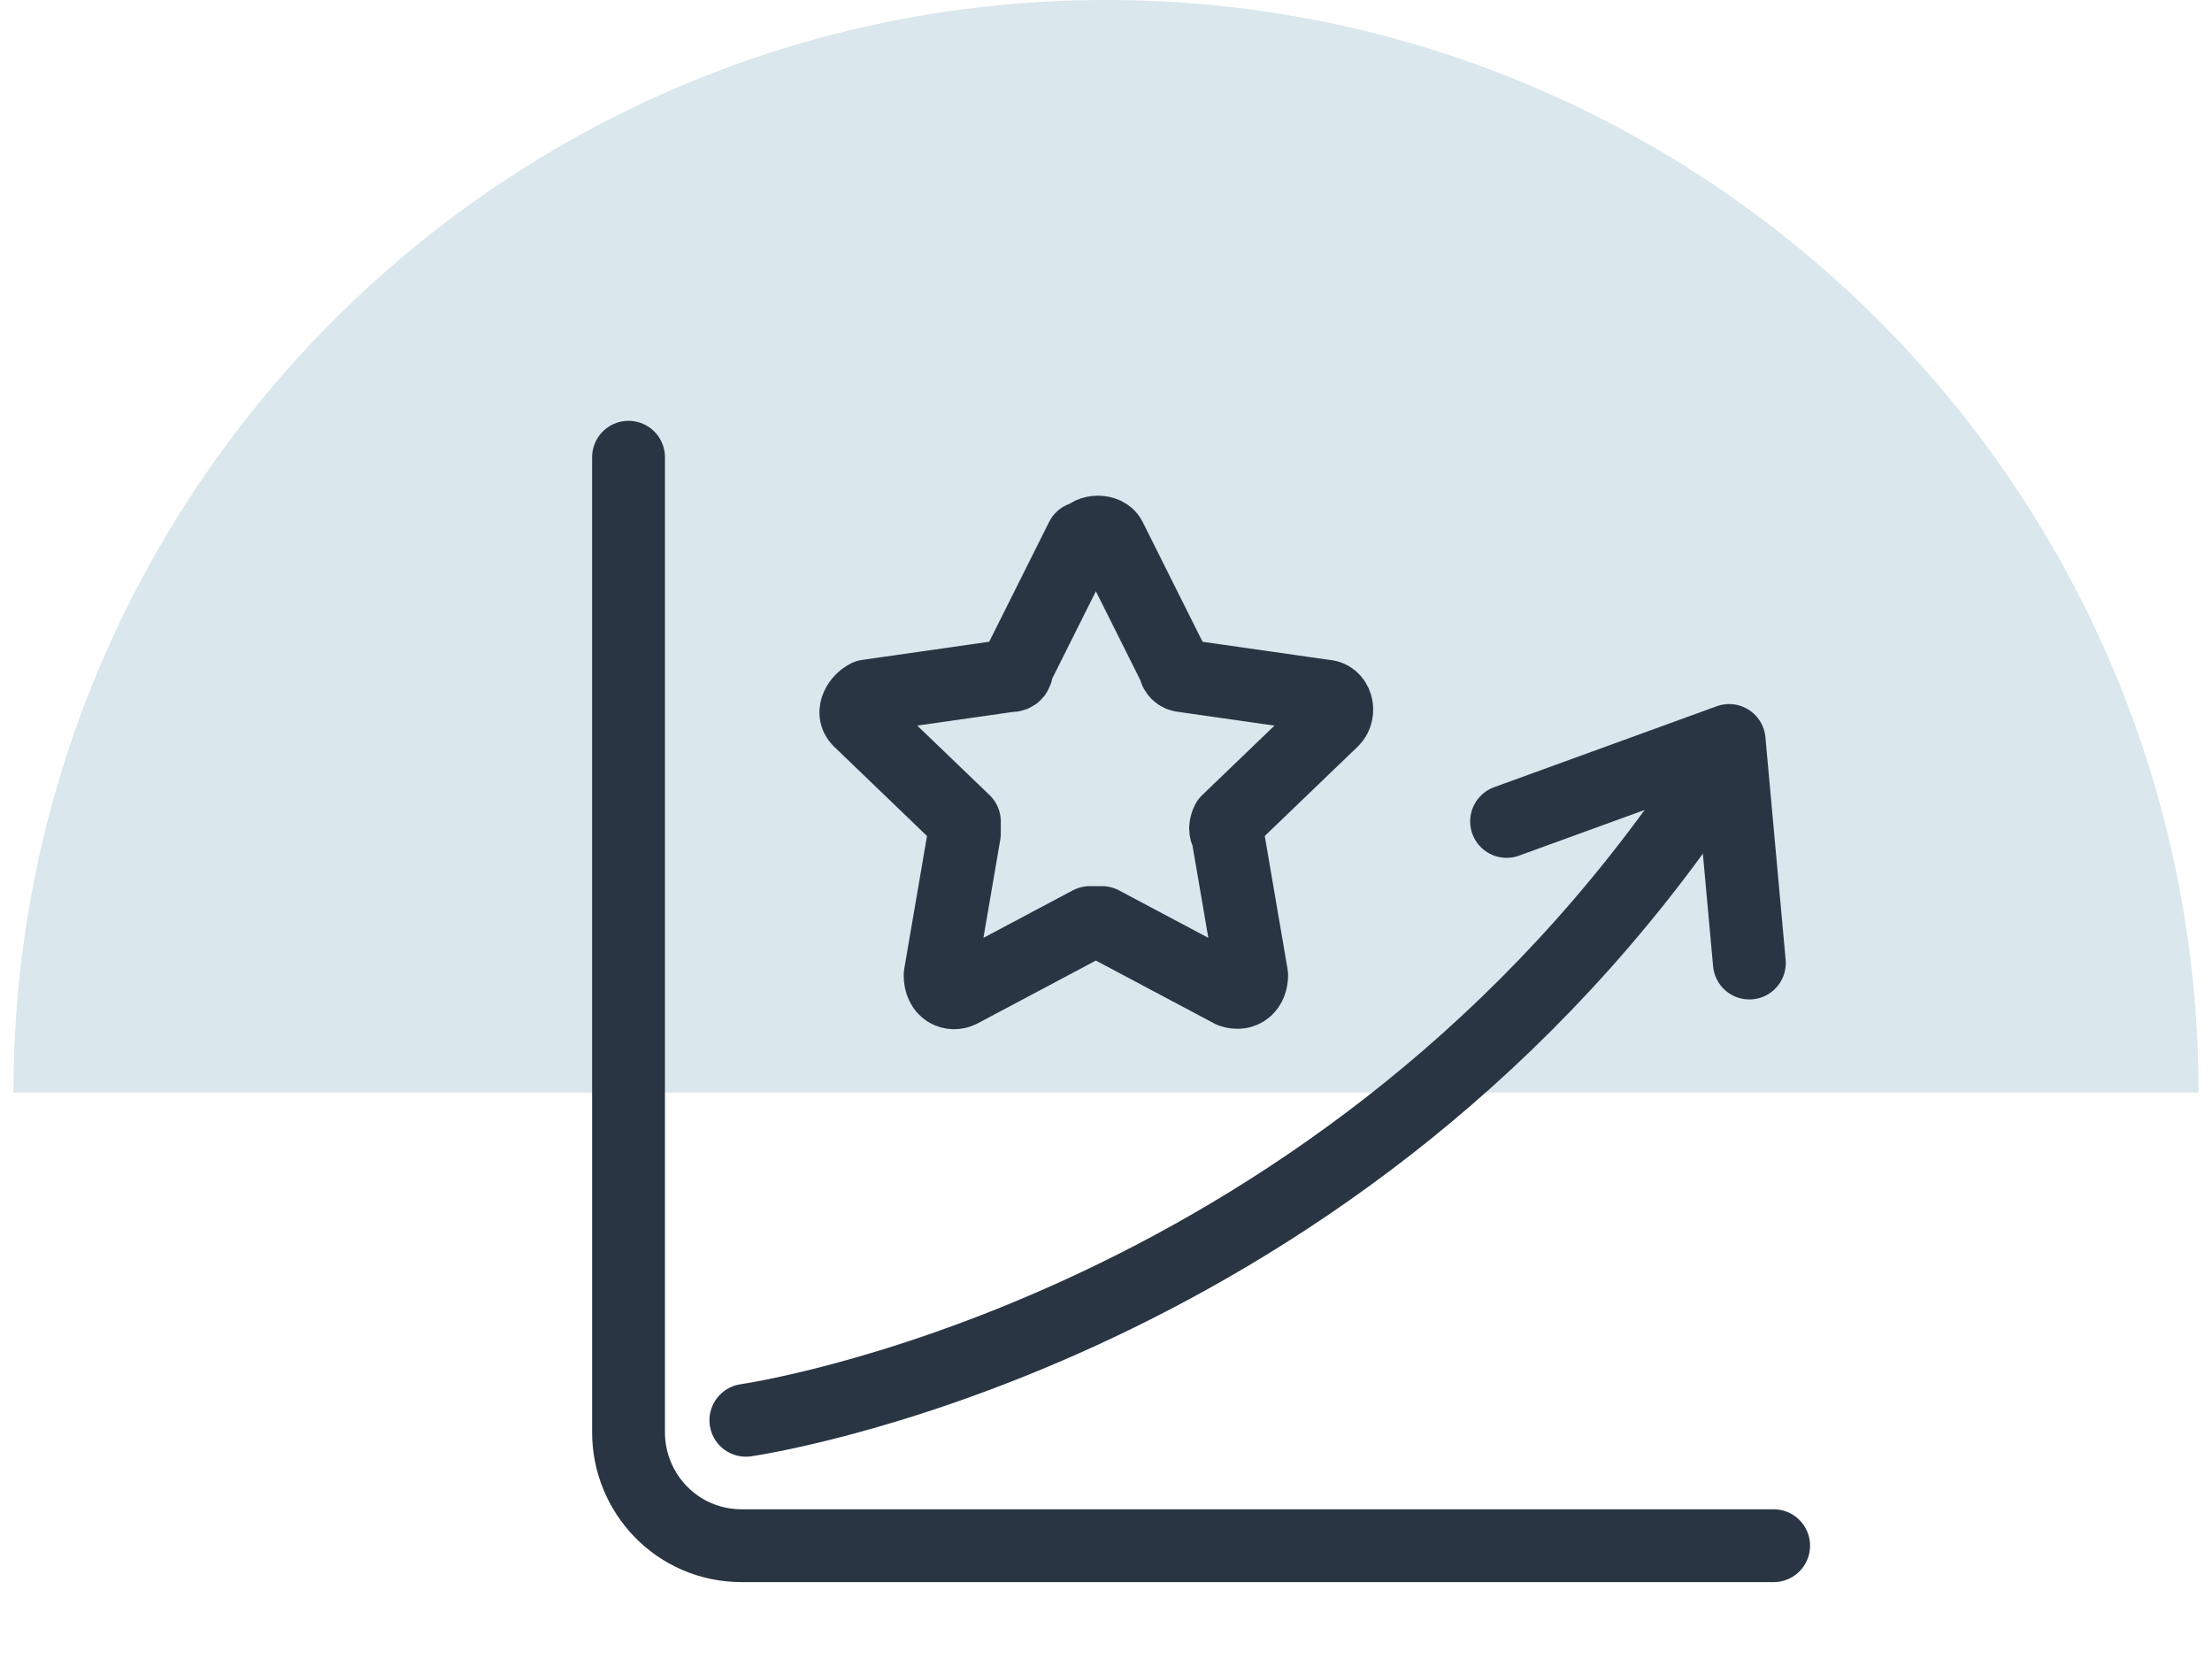 <?xml version="1.0" encoding="UTF-8"?> <svg xmlns="http://www.w3.org/2000/svg" id="Layer_1" data-name="Layer 1" width=".8in" height=".6in" viewBox="0 0 54 41"><path d="M27,0C12.1,0,0,12.1,0,27h54C54,12.1,41.9,0,27,0Z" fill="#dae7ed"></path><path d="M15.2,11.3v24.1c0,1.5,1.2,2.8,2.8,2.8h25.5" fill="none" stroke="#2a3544" stroke-linecap="round" stroke-linejoin="round" stroke-width="1.8"></path><path d="M18.1,35.1s14.2-2,23.4-15.2" fill="none" stroke="#2a3544" stroke-linecap="round" stroke-linejoin="round" stroke-width="1.8"></path><polyline points="36.9 20.3 42.4 18.3 42.9 23.8" fill="none" stroke="#2a3544" stroke-linecap="round" stroke-linejoin="round" stroke-width="1.8"></polyline><path d="M26.5,13.3c.1-.2.5-.2.6,0l1.6,3.2c0,.1.1.2.2.2l3.5.5c.3,0,.4.4.2.6l-2.6,2.5c0,0-.1.2,0,.3l.6,3.5c0,.3-.2.5-.5.4l-3.2-1.7c0,0-.2,0-.3,0l-3.2,1.7c-.2.1-.5,0-.5-.4l.6-3.5c0-.1,0-.2,0-.3l-2.6-2.5c-.2-.2,0-.5.2-.6l3.5-.5c.1,0,.2,0,.2-.2l1.6-3.2h0,0Z" fill="none" stroke="#2a3544" stroke-linejoin="round" stroke-width="1.8"></path></svg> 